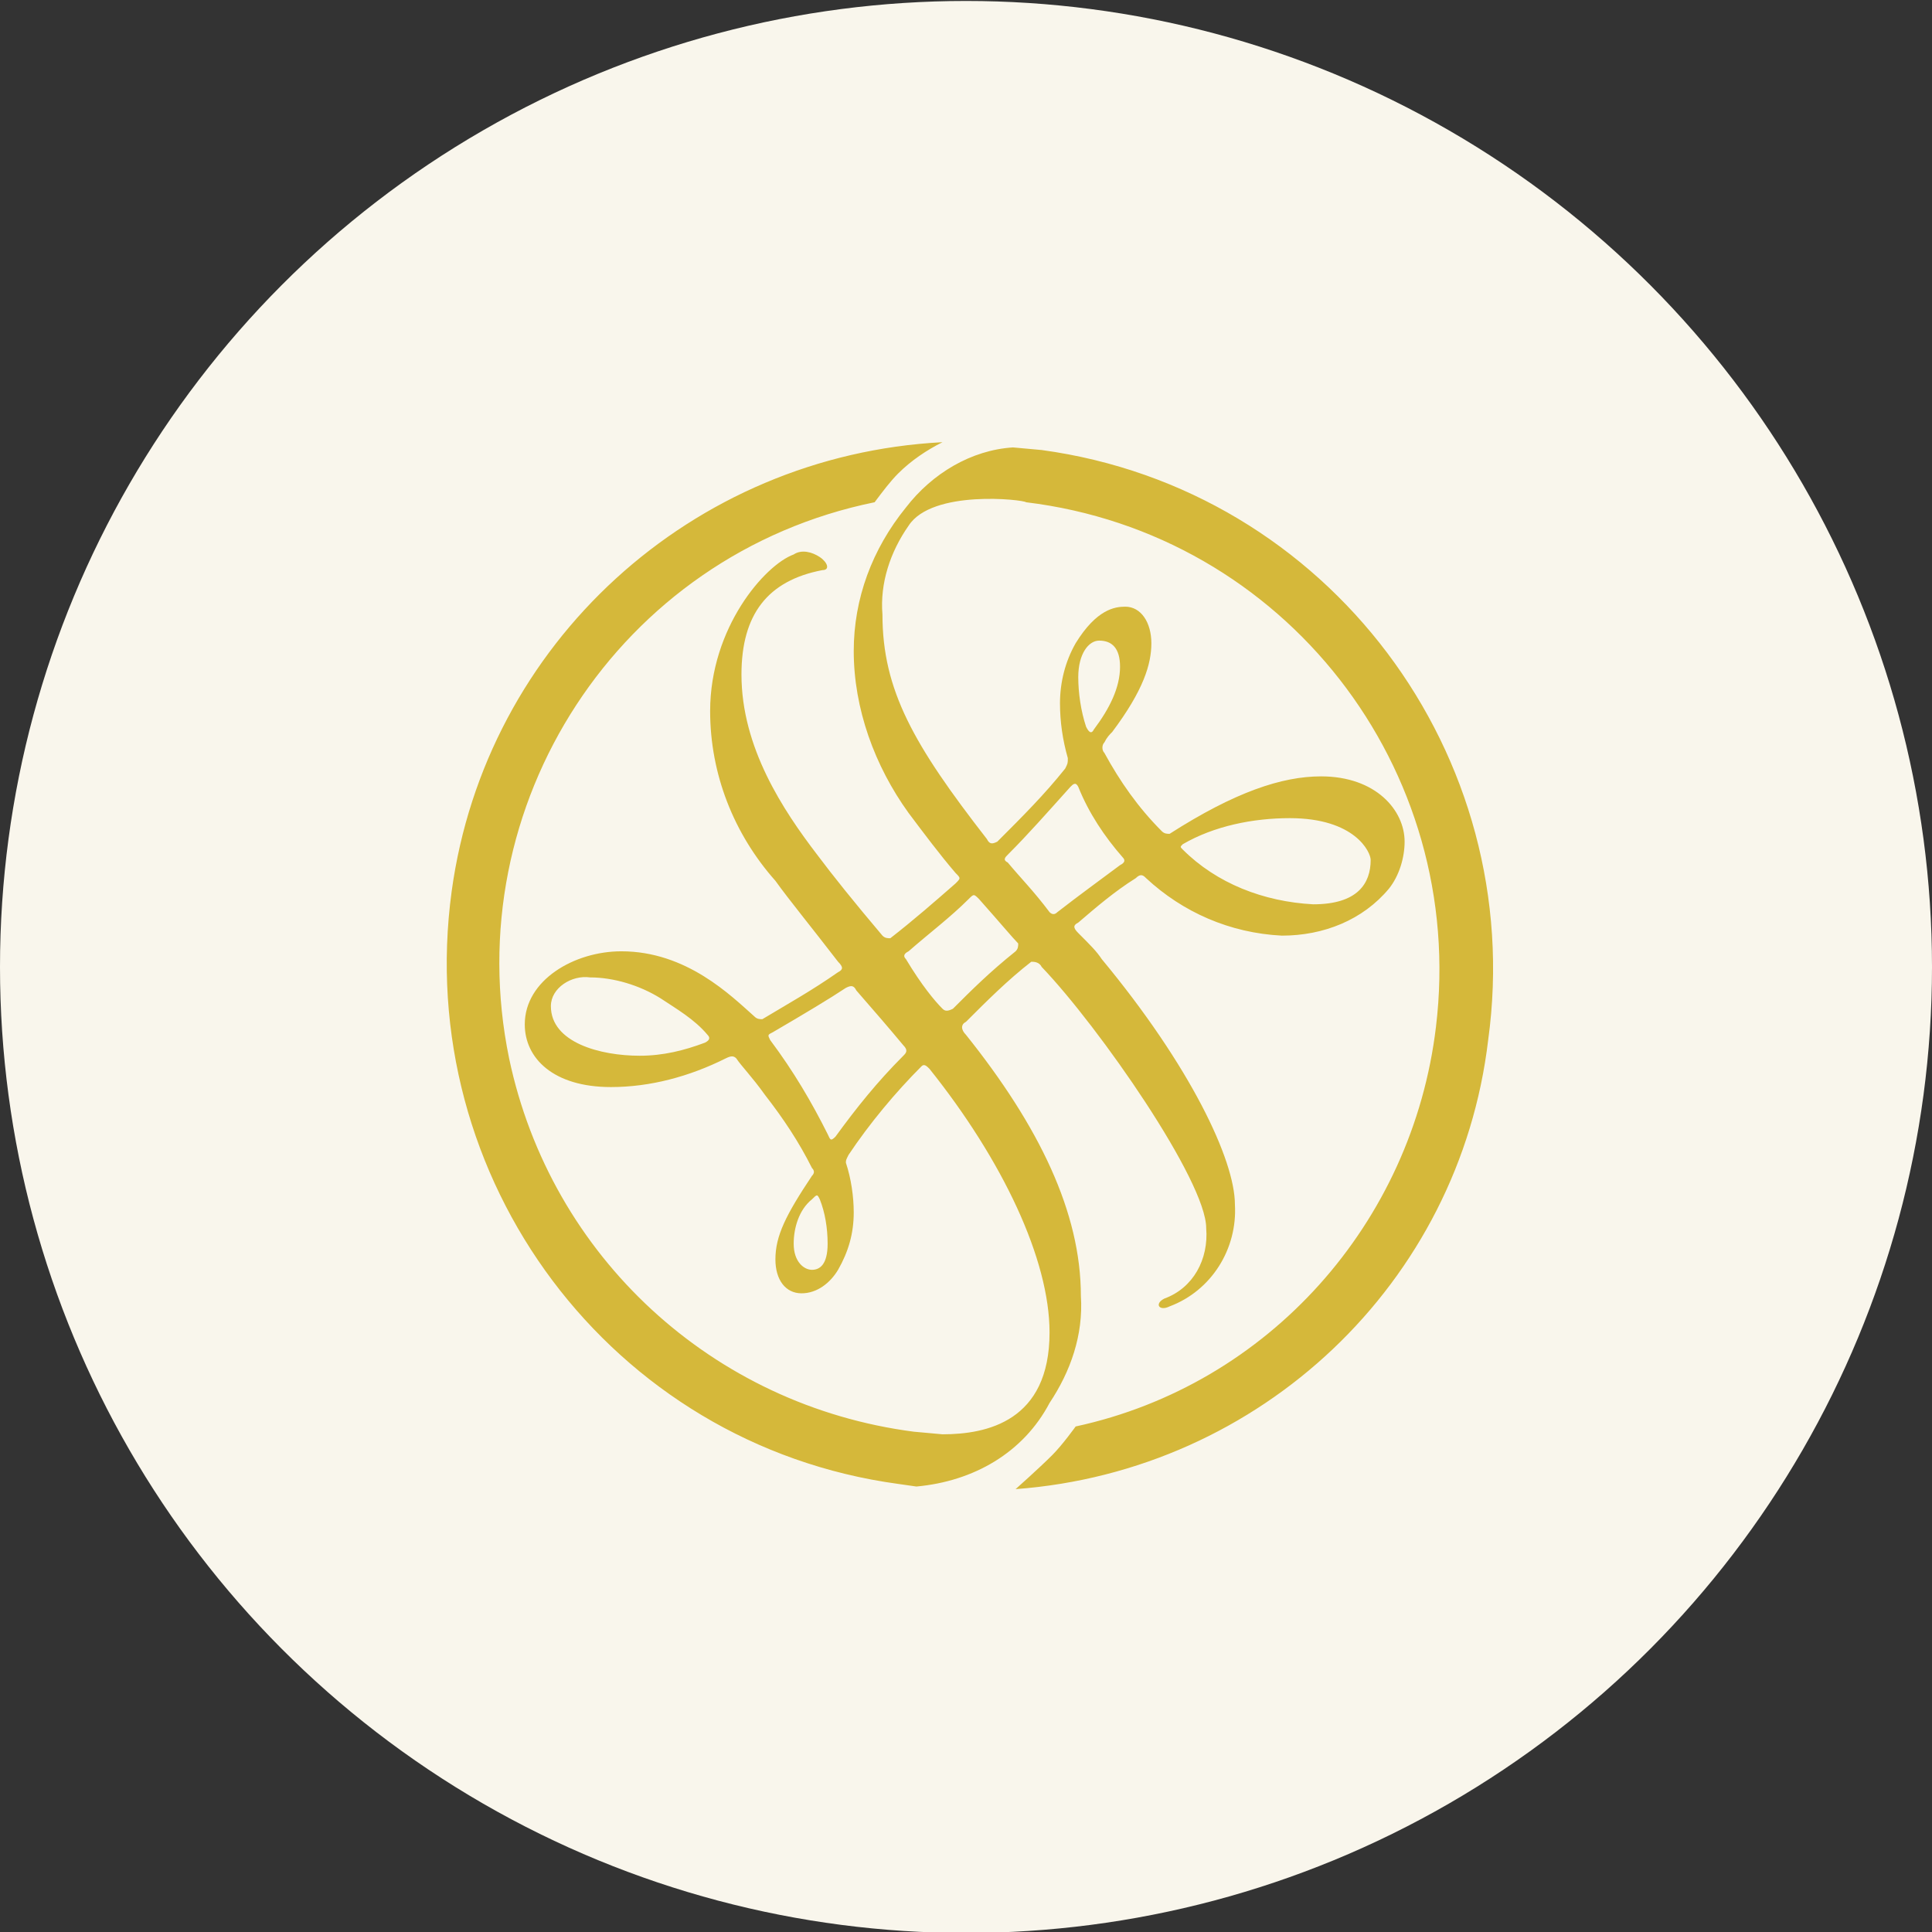 <?xml version="1.0" encoding="utf-8"?>
<!-- Generator: Adobe Illustrator 27.7.0, SVG Export Plug-In . SVG Version: 6.00 Build 0)  -->
<svg version="1.1" id="Capa_1" xmlns="http://www.w3.org/2000/svg" xmlns:xlink="http://www.w3.org/1999/xlink" x="0px" y="0px"
	 viewBox="0 0 74 74" style="enable-background:new 0 0 74 74;" xml:space="preserve">
<rect x="0" y="0" width="74" height="74" fill="#333333" stroke="none"/>
<style type="text/css">
	.st0{fill:#F9F6EC;}
	.st1{fill-rule:evenodd;clip-rule:evenodd;fill:#D5B83A;}
</style>
<g id="Symbol" transform="translate(-1202 -1682.463)">
	<circle id="Background" class="st0" cx="1239" cy="1719.5" r="37"/>
	<path id="Symbol-2" class="st1" d="M1232.4,1730.1c0,0.7,0.4,1,0.7,1c0.3,0,0.6-0.2,0.6-1c0-0.6-0.1-1.2-0.3-1.7
		c-0.1-0.2-0.1-0.2-0.3,0C1232.6,1728.8,1232.4,1729.5,1232.4,1730.1 M1244.9,1708c0-0.7-0.3-1-0.8-1c-0.4,0-0.8,0.5-0.8,1.4
		c0,0.6,0.1,1.3,0.3,1.9c0.1,0.2,0.2,0.3,0.3,0.1C1244.5,1709.6,1244.9,1708.8,1244.9,1708 M1242.2,1717.4c0.1,0.1,0.2,0.1,0.3,0
		c0.9-0.7,1.6-1.2,2.4-1.8c0.2-0.1,0.2-0.2,0.1-0.3c-0.7-0.8-1.3-1.7-1.7-2.7c-0.1-0.2-0.2-0.1-0.3,0c-0.9,1-1.6,1.8-2.4,2.6
		c-0.1,0.1-0.2,0.2,0,0.3C1241.1,1716.1,1241.6,1716.6,1242.2,1717.4 M1251.4,1713.8c-1.4,0-2.9,0.3-4.1,1c-0.1,0.1-0.1,0.1,0,0.2
		c1.3,1.3,3.1,2,5,2.1c1.7,0,2.2-0.8,2.2-1.7C1254.5,1715.1,1253.9,1713.8,1251.4,1713.8 M1233.7,1725.9c0.1,0.2,0.1,0.3,0.3,0.1
		c0.8-1.1,1.6-2.1,2.6-3.1c0.1-0.1,0.2-0.2,0-0.4c-0.5-0.6-1.1-1.3-1.8-2.1c-0.1-0.2-0.2-0.2-0.4-0.1c-0.6,0.4-1.6,1-2.8,1.7
		c-0.2,0.1-0.2,0.1-0.1,0.3C1232.4,1723.5,1233.1,1724.7,1233.7,1725.9 M1223.1,1721c0,1.4,1.9,1.9,3.4,1.9c0.9,0,1.7-0.2,2.5-0.5
		c0.2-0.1,0.2-0.2,0.1-0.3c-0.5-0.6-1.2-1-1.8-1.4c-0.8-0.5-1.8-0.8-2.7-0.8C1223.9,1719.8,1223.1,1720.3,1223.1,1721
		 M1238.1,1721.1c0.1,0.1,0.2,0.1,0.4,0c0.7-0.7,1.4-1.4,2.4-2.2c0.1-0.1,0.1-0.2,0.1-0.3c-0.2-0.2-0.7-0.8-1.5-1.7
		c-0.2-0.2-0.2-0.2-0.4,0c-0.7,0.7-1.5,1.3-2.3,2c-0.2,0.1-0.2,0.2-0.1,0.3C1237.3,1720.2,1237.8,1720.8,1238.1,1721.1
		 M1236.8,1702.6c-0.7,1-1.1,2.2-1,3.4c0,2.9,1.2,5,4,8.6c0.1,0.2,0.2,0.2,0.4,0.1c1-1,1.8-1.8,2.6-2.8c0.1-0.2,0.1-0.2,0.1-0.4
		c-0.2-0.7-0.3-1.4-0.3-2.1c0-0.8,0.2-1.6,0.6-2.3c0.8-1.3,1.5-1.4,1.9-1.4c0.6,0,1,0.6,1,1.4s-0.3,1.8-1.5,3.4
		c-0.1,0.1-0.2,0.2-0.3,0.4c-0.1,0.1-0.1,0.3,0,0.4c0.6,1.1,1.3,2.1,2.2,3c0.1,0.1,0.2,0.1,0.3,0.1c2.5-1.6,4.3-2.2,5.8-2.2
		c2.1,0,3.2,1.3,3.2,2.5c0,0.6-0.2,1.3-0.6,1.8c-1,1.2-2.5,1.8-4.1,1.8c-2-0.1-3.8-0.9-5.2-2.2c-0.1-0.1-0.2-0.2-0.4,0
		c-0.8,0.5-1.5,1.1-2.2,1.7c-0.2,0.1-0.2,0.2,0,0.4c0.5,0.5,0.7,0.7,0.9,1c3.4,4.1,5.1,7.7,5.1,9.4c0.1,1.7-0.9,3.3-2.5,3.9
		c-0.4,0.2-0.6-0.1-0.2-0.3c1.1-0.4,1.7-1.5,1.6-2.7c0-1.8-4.1-7.7-6.3-10c-0.1-0.2-0.3-0.2-0.4-0.2c-0.9,0.7-1.7,1.5-2.5,2.3
		c-0.2,0.1-0.2,0.3,0,0.5c2.8,3.5,4.4,6.8,4.4,10c0.1,1.5-0.4,2.9-1.2,4.1c-1,1.9-2.9,3-5.1,3.2l-0.7-0.1
		c-11-1.5-18.6-11.7-17.1-22.7c1.3-9.5,9.2-16.7,18.8-17.2c-0.6,0.3-1.2,0.7-1.7,1.2c-0.3,0.3-0.6,0.7-0.9,1.1
		c-9.8,2-16,11.6-14,21.3c1.6,7.6,7.8,13.3,15.5,14.3l1.1,0.1c1.7,0,4.1-0.5,4.1-3.9c0-2.8-1.8-6.6-4.6-10.1
		c-0.1-0.1-0.2-0.2-0.3-0.1c-1,1-2,2.2-2.8,3.4c-0.1,0.2-0.1,0.2-0.1,0.3c0.2,0.6,0.3,1.3,0.3,1.9c0,0.8-0.2,1.5-0.6,2.2
		c-0.3,0.5-0.8,0.9-1.4,0.9s-1-0.5-1-1.3c0-0.9,0.4-1.7,1.4-3.2c0.1-0.1,0.1-0.2,0-0.3c-0.5-1-1.1-1.9-1.8-2.8
		c-0.5-0.7-0.9-1.1-1.1-1.4c-0.1-0.1-0.2-0.1-0.4,0c-1.4,0.7-2.9,1.1-4.4,1.1c-2.2,0-3.3-1.1-3.3-2.4c0-1.7,1.9-2.8,3.7-2.8
		c2.5,0,4.2,1.7,5.1,2.5c0.1,0.1,0.2,0.1,0.3,0.1c1-0.6,1.9-1.1,2.9-1.8c0.2-0.1,0.2-0.2,0-0.4c-1-1.3-1.9-2.4-2.4-3.1
		c-1.6-1.8-2.5-4.1-2.5-6.5c0-3.2,2.1-5.6,3.2-6c0.3-0.2,0.7-0.1,1,0.1s0.4,0.5,0.1,0.5c-2.1,0.4-3.1,1.7-3.1,4
		c0,2.8,1.6,5.2,2.9,6.9c0.6,0.8,1.4,1.8,2.5,3.1c0.1,0.1,0.2,0.1,0.3,0.1l0,0c0.9-0.7,1.7-1.4,2.5-2.1c0.2-0.2,0.2-0.2,0-0.4
		c-0.6-0.7-1.2-1.5-1.8-2.3c-1.3-1.8-2.1-4-2.1-6.2c0-2,0.7-3.9,2-5.5c1-1.3,2.5-2.2,4.1-2.3l1.1,0.1c11,1.5,18.6,11.7,17.1,22.6
		l0,0c-1.1,9.3-8.7,16.5-18.1,17.2c0,0,0.9-0.8,1.4-1.3c0.4-0.4,0.9-1.1,0.9-1.1c7.4-1.6,12.9-7.8,13.8-15.3
		c1.2-9.9-5.8-18.9-15.7-20.1l0,0C1241.2,1701.6,1237.7,1701.2,1236.8,1702.6"/>
</g>
</svg>
